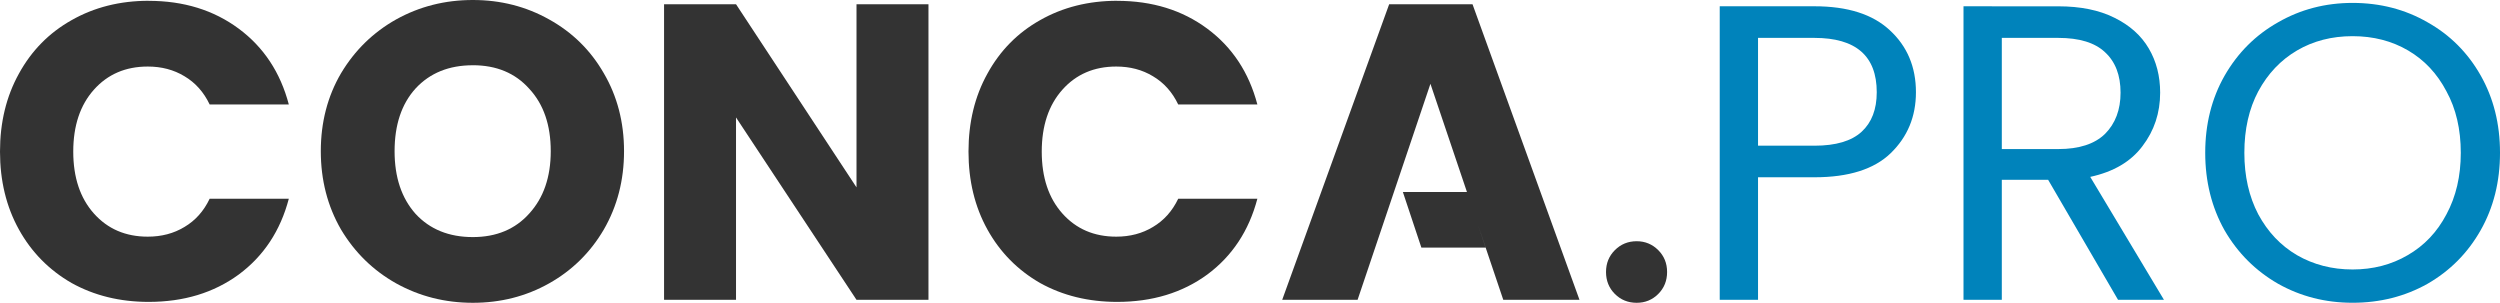 <?xml version="1.0" encoding="UTF-8" standalone="no"?>
<!-- Created with Inkscape (http://www.inkscape.org/) -->

<svg
   width="132.293mm"
   height="16.023mm"
   viewBox="0 0 132.293 16.023"
   version="1.1"
   id="svg1"
   sodipodi:docname="logo-dark-light.svg"
   inkscape:version="1.3.2 (091e20e, 2023-11-25)"
   xml:space="preserve"
   xmlns:inkscape="http://www.inkscape.org/namespaces/inkscape"
   xmlns:sodipodi="http://sodipodi.sourceforge.net/DTD/sodipodi-0.dtd"
   xmlns="http://www.w3.org/2000/svg"
   xmlns:svg="http://www.w3.org/2000/svg"><sodipodi:namedview
     id="namedview1"
     pagecolor="#ffffff"
     bordercolor="#000000"
     borderopacity="0.25"
     inkscape:showpageshadow="2"
     inkscape:pageopacity="0.0"
     inkscape:pagecheckerboard="0"
     inkscape:deskcolor="#d1d1d1"
     inkscape:document-units="px"
     inkscape:zoom="0.37717498"
     inkscape:cx="453.37048"
     inkscape:cy="-193.54412"
     inkscape:window-width="1728"
     inkscape:window-height="1051"
     inkscape:window-x="0"
     inkscape:window-y="38"
     inkscape:window-maximized="0"
     inkscape:current-layer="layer1" /><defs
     id="defs1" /><g
     inkscape:label="Layer 1"
     inkscape:groupmode="layer"
     id="layer1"
     transform="translate(-32.687,-169.345)"><path
       style="font-weight:bold;font-size:3.175px;font-family:Poppins;-inkscape-font-specification:'Poppins, Bold';fill:#333333;fill-opacity:1;stroke-width:1.857;stroke-linecap:round;stroke-linejoin:round"
       d="m 119.298,182.11 c -0.461,0 -0.845,0.159 -1.157,0.472 -0.312,0.312 -0.468,0.696 -0.468,1.157 0,0.46 0.156,0.848 0.468,1.161 0.312,0.312 0.696,0.468 1.157,0.468 0.446,0 0.827,-0.156 1.139,-0.468 0.312,-0.312 0.468,-0.7 0.468,-1.161 0,-0.46 -0.156,-0.845 -0.468,-1.157 -0.312,-0.312 -0.693,-0.472 -1.139,-0.472 z"
       id="path9" /><path
       style="font-weight:bold;font-size:3.175px;font-family:Poppins;-inkscape-font-specification:'Poppins, Bold';fill:#0083bb;fill-opacity:1;stroke-width:1.857;stroke-linecap:round;stroke-linejoin:round"
       d="m 136.59,169.678 v 15.533 h 2.027 v -6.35 h 2.452 l 3.699,6.35 h 2.43 l -3.902,-6.506 c 1.233,-0.267 2.155,-0.811 2.764,-1.628 0.624,-0.817 0.936,-1.759 0.936,-2.829 0,-0.876 -0.201,-1.656 -0.602,-2.339 -0.401,-0.684 -1.007,-1.227 -1.824,-1.628 -0.802,-0.401 -1.79,-0.602 -2.963,-0.602 z m 2.027,1.672 h 2.988 c 1.114,0 1.939,0.253 2.473,0.758 0.55,0.505 0.823,1.219 0.823,2.14 0,0.906 -0.274,1.634 -0.823,2.183 -0.55,0.535 -1.374,0.802 -2.473,0.802 h -2.988 z"
       id="path10" /><path
       style="font-weight:bold;font-size:3.175px;font-family:Poppins;-inkscape-font-specification:'Poppins, Bold';fill:#0083bb;fill-opacity:1;stroke-width:1.857;stroke-linecap:round;stroke-linejoin:round"
       d="m 123.69,169.678 v 15.533 h 2.027 v -6.485 h 2.985 c 1.812,0 3.156,-0.426 4.033,-1.273 0.891,-0.862 1.338,-1.935 1.338,-3.228 0,-1.337 -0.461,-2.432 -1.382,-3.279 -0.906,-0.847 -2.237,-1.269 -3.989,-1.269 z m 2.027,1.672 h 2.985 c 2.199,0 3.297,0.96 3.297,2.876 0,0.906 -0.267,1.602 -0.802,2.093 -0.535,0.49 -1.366,0.736 -2.495,0.736 h -2.985 z"
       id="path11" /><path
       style="font-weight:bold;font-size:3.175px;font-family:Poppins;-inkscape-font-specification:'Poppins, Bold';fill:#333333;fill-opacity:1;stroke-width:1.857;stroke-linecap:round;stroke-linejoin:round"
       d="m 106.198,169.569 -5.661,15.642 h 3.989 l 3.855,-11.432 1.933,5.727 h -3.391 l 0.979,2.941 h 3.398 l -0.399,-1.193 1.335,3.957 h 4.033 l -5.661,-15.642 z"
       id="path12" /><path
       style="font-weight:bold;font-size:3.175px;font-family:Poppins;-inkscape-font-specification:'Poppins, Bold';fill:#333333;fill-opacity:1;stroke-width:1.857;stroke-linecap:round;stroke-linejoin:round"
       d="m 67.827,169.569 v 15.642 h 3.808 v -9.651 l 6.376,9.651 h 3.808 V 169.569 H 78.011 v 9.691 l -6.376,-9.691 z"
       id="path13" /><path
       style="font-weight:bold;font-size:3.175px;font-family:Poppins;-inkscape-font-specification:'Poppins, Bold';fill:#0083bb;fill-opacity:1;stroke-width:1.857;stroke-linecap:round;stroke-linejoin:round"
       d="m 157.179,169.499 c -1.441,0 -2.754,0.343 -3.942,1.026 -1.188,0.669 -2.134,1.611 -2.833,2.829 -0.683,1.203 -1.023,2.561 -1.023,4.076 0,1.515 0.339,2.884 1.023,4.102 0.698,1.203 1.644,2.146 2.833,2.829 1.188,0.668 2.501,1.005 3.942,1.005 1.456,0 2.779,-0.336 3.968,-1.005 1.188,-0.684 2.124,-1.626 2.807,-2.829 0.683,-1.203 1.026,-2.572 1.026,-4.102 0,-1.53 -0.343,-2.895 -1.026,-4.098 -0.683,-1.203 -1.619,-2.139 -2.807,-2.807 -1.188,-0.684 -2.512,-1.026 -3.968,-1.026 z m 0,1.76 c 1.099,0 2.08,0.253 2.941,0.758 0.862,0.505 1.537,1.226 2.027,2.162 0.505,0.921 0.758,2.005 0.758,3.253 0,1.233 -0.253,2.317 -0.758,3.253 -0.49,0.936 -1.173,1.656 -2.049,2.162 -0.862,0.505 -1.835,0.758 -2.92,0.758 -1.084,0 -2.065,-0.253 -2.941,-0.758 -0.862,-0.505 -1.544,-1.226 -2.049,-2.162 -0.49,-0.936 -0.736,-2.02 -0.736,-3.253 0,-1.248 0.246,-2.332 0.736,-3.253 0.505,-0.936 1.188,-1.656 2.049,-2.162 0.862,-0.505 1.842,-0.758 2.941,-0.758 z"
       id="path14" /><path
       style="font-weight:bold;font-size:3.175px;font-family:Poppins;-inkscape-font-specification:'Poppins, Bold';fill:#333333;fill-opacity:1;stroke-width:1.857;stroke-linecap:round;stroke-linejoin:round"
       d="m 91.803,169.387 c -1.515,0 -2.877,0.342 -4.08,1.026 -1.188,0.668 -2.117,1.611 -2.785,2.829 -0.669,1.203 -1.001,2.579 -1.001,4.124 0,1.545 0.333,2.92 1.001,4.124 0.668,1.203 1.597,2.145 2.785,2.829 1.203,0.669 2.565,1.001 4.08,1.001 1.857,0 3.447,-0.481 4.769,-1.447 1.322,-0.98 2.205,-2.318 2.651,-4.011 h -4.189 c -0.312,0.654 -0.759,1.152 -1.338,1.494 -0.564,0.342 -1.212,0.512 -1.94,0.512 -1.174,0 -2.123,-0.409 -2.851,-1.226 -0.728,-0.817 -1.092,-1.908 -1.092,-3.275 0,-1.367 0.364,-2.458 1.092,-3.275 0.728,-0.817 1.677,-1.226 2.851,-1.226 0.728,0 1.376,0.17 1.94,0.512 0.579,0.342 1.026,0.841 1.338,1.494 h 4.189 c -0.446,-1.693 -1.329,-3.031 -2.651,-4.011 -1.322,-0.98 -2.912,-1.472 -4.769,-1.472 z"
       id="path15" /><path
       style="font-weight:bold;font-size:3.175px;font-family:Poppins;-inkscape-font-specification:'Poppins, Bold';fill:#333333;fill-opacity:1;stroke-width:1.857;stroke-linecap:round;stroke-linejoin:round"
       d="m 40.553,169.387 c -1.515,0 -2.877,0.342 -4.08,1.026 -1.188,0.668 -2.117,1.611 -2.785,2.829 -0.668,1.203 -1.001,2.579 -1.001,4.124 0,1.545 0.333,2.92 1.001,4.124 0.668,1.203 1.597,2.145 2.785,2.829 1.203,0.669 2.565,1.001 4.08,1.001 1.857,0 3.443,-0.481 4.766,-1.447 1.322,-0.98 2.206,-2.318 2.651,-4.011 h -4.189 c -0.312,0.654 -0.755,1.152 -1.335,1.494 -0.564,0.342 -1.212,0.512 -1.94,0.512 -1.174,0 -2.123,-0.409 -2.851,-1.226 -0.728,-0.817 -1.092,-1.908 -1.092,-3.275 0,-1.367 0.364,-2.458 1.092,-3.275 0.728,-0.817 1.677,-1.226 2.851,-1.226 0.728,0 1.376,0.17 1.94,0.512 0.579,0.342 1.023,0.841 1.335,1.494 h 4.189 c -0.446,-1.693 -1.329,-3.031 -2.651,-4.011 -1.322,-0.98 -2.909,-1.472 -4.766,-1.472 z"
       id="path16" /><path
       style="font-weight:bold;font-size:3.175px;font-family:Poppins;-inkscape-font-specification:'Poppins, Bold';fill:#333333;fill-opacity:1;stroke-width:1.857;stroke-linecap:round;stroke-linejoin:round"
       d="m 57.708,169.345 c -1.471,0 -2.822,0.342 -4.055,1.026 -1.218,0.684 -2.192,1.633 -2.92,2.851 -0.713,1.218 -1.07,2.594 -1.07,4.124 0,1.53 0.357,2.912 1.07,4.145 0.728,1.218 1.701,2.167 2.92,2.851 1.233,0.683 2.584,1.026 4.055,1.026 1.471,0 2.815,-0.342 4.033,-1.026 1.218,-0.684 2.185,-1.633 2.898,-2.851 0.713,-1.233 1.07,-2.615 1.07,-4.145 0,-1.53 -0.357,-2.905 -1.07,-4.124 -0.698,-1.218 -1.665,-2.167 -2.898,-2.851 -1.218,-0.683 -2.562,-1.026 -4.033,-1.026 z m 0,3.452 c 1.248,0 2.246,0.415 2.988,1.248 0.758,0.817 1.135,1.919 1.135,3.3 0,1.367 -0.378,2.465 -1.135,3.297 -0.743,0.832 -1.741,1.248 -2.988,1.248 -1.263,0 -2.271,-0.409 -3.028,-1.226 -0.743,-0.832 -1.113,-1.937 -1.113,-3.318 0,-1.396 0.371,-2.505 1.113,-3.322 0.758,-0.817 1.766,-1.226 3.028,-1.226 z"
       id="path17" /></g></svg>
